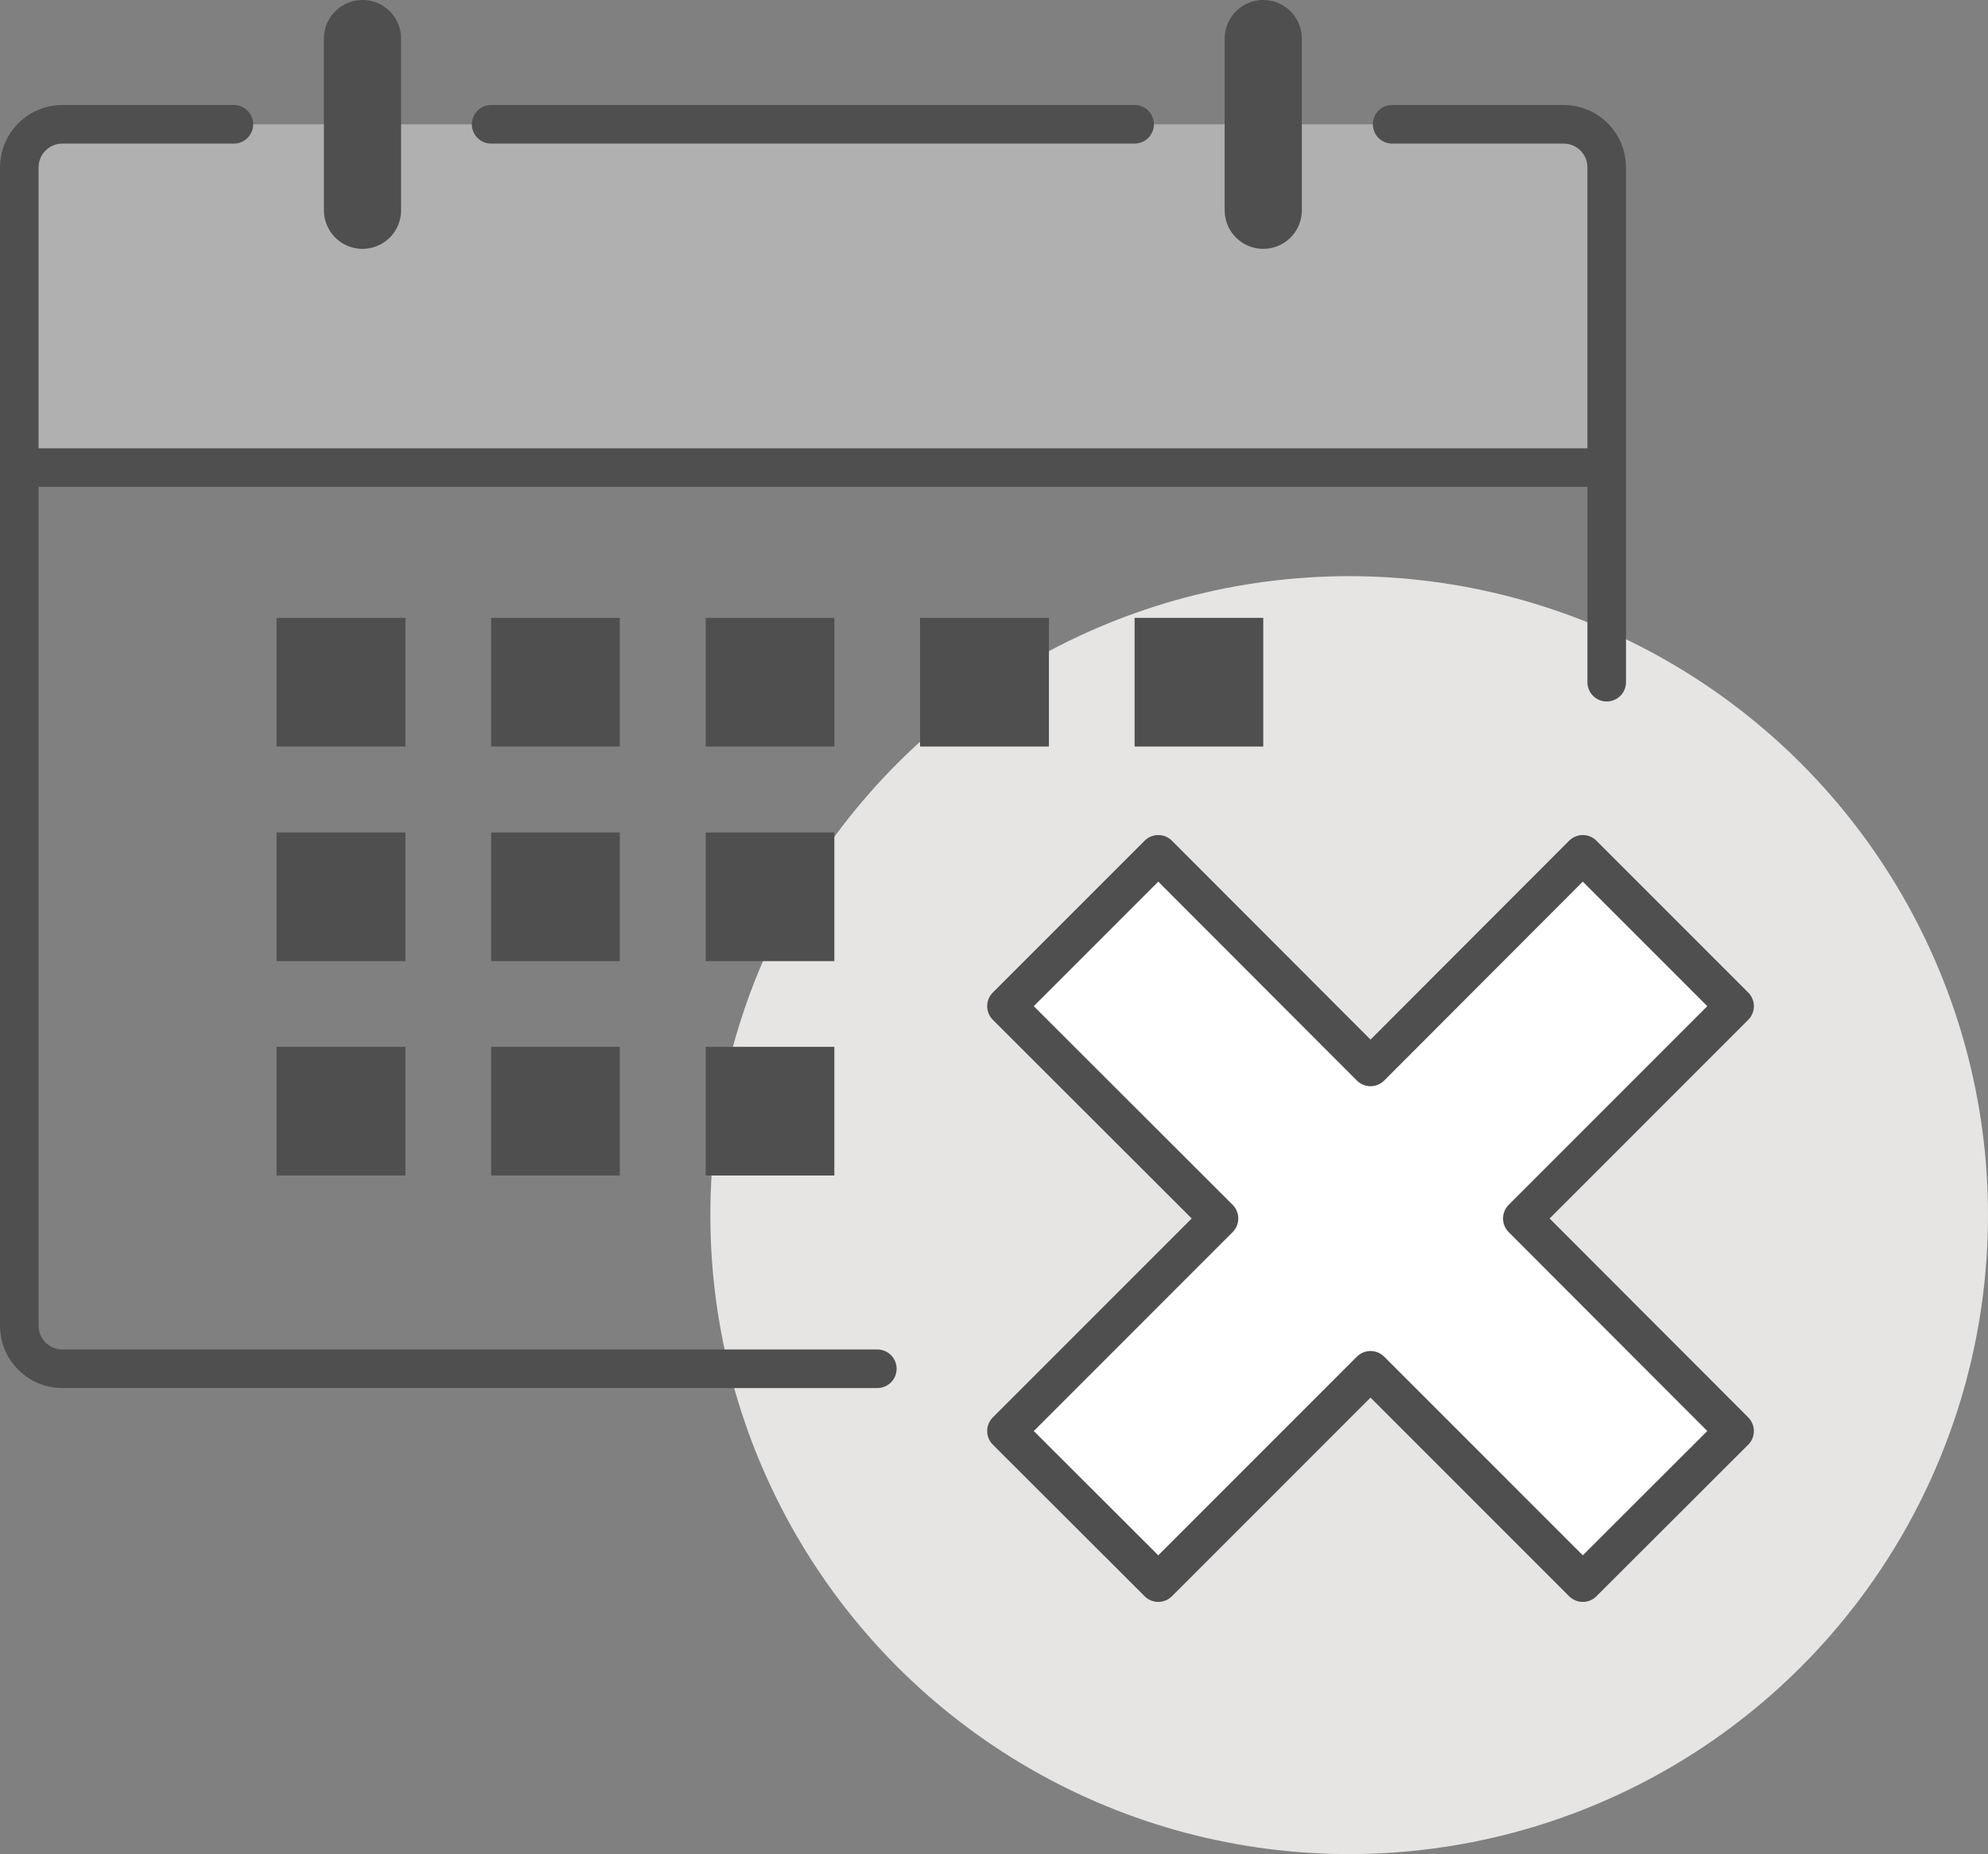 <svg id="Layer_2" data-name="Layer 2" xmlns="http://www.w3.org/2000/svg" viewBox="0 0 77.27 72.05"><rect x="0" y="0" width="77.27" height="72.05" fill="#808080" stroke="none"/><defs><style>.cls-1,.cls-2{stroke-linecap:round;fill:none;stroke:#4f4f4f;stroke-linejoin:round}.cls-1{stroke-width:1.5px}.cls-2{stroke-width:3px}</style></defs><g id="Layer_1-2" data-name="Layer 1"><circle cx="52.44" cy="47.22" r="24.83" fill="#e7e5e4"/><path fill="#b0b0b0" d="M.75 4.83h61.41v13.34H.75z"/><path class="cls-1" d="M54.11 4.83h6.67c.92 0 1.67.75 1.67 1.67v20.01M34.1 53.19H2.42c-.92 0-1.67-.75-1.67-1.67V6.5c0-.92.75-1.67 1.67-1.67h6.67M.75 18.17h61.69"/><path class="cls-2" d="M49.1 1.5v6.67"/><path class="cls-1" d="M19.09 4.83H44.1"/><path class="cls-2" d="M14.09 1.5v6.67"/><path d="M19.09 26.51h5m-13.34 0h5.01m11.67 0h5m3.33 0h5.01m3.33 0h5m-38.35 8.34h5.01m3.33 0h5m3.34 0h5m-21.68 8.33h5.01m3.33 0h5m3.34 0h5" stroke-miterlimit="10" stroke-width="5" fill="none" stroke="#4f4f4f"/><path fill="#fff" stroke-width="1.5" stroke-linejoin="round" stroke="#4f4f4f" d="M59.17 47.35l8.25-8.25-5.9-5.9-8.25 8.26-8.25-8.26-5.9 5.9 8.26 8.25-8.26 8.26 5.9 5.89 8.25-8.25 8.25 8.25 5.9-5.89-8.25-8.26z"/></g></svg>